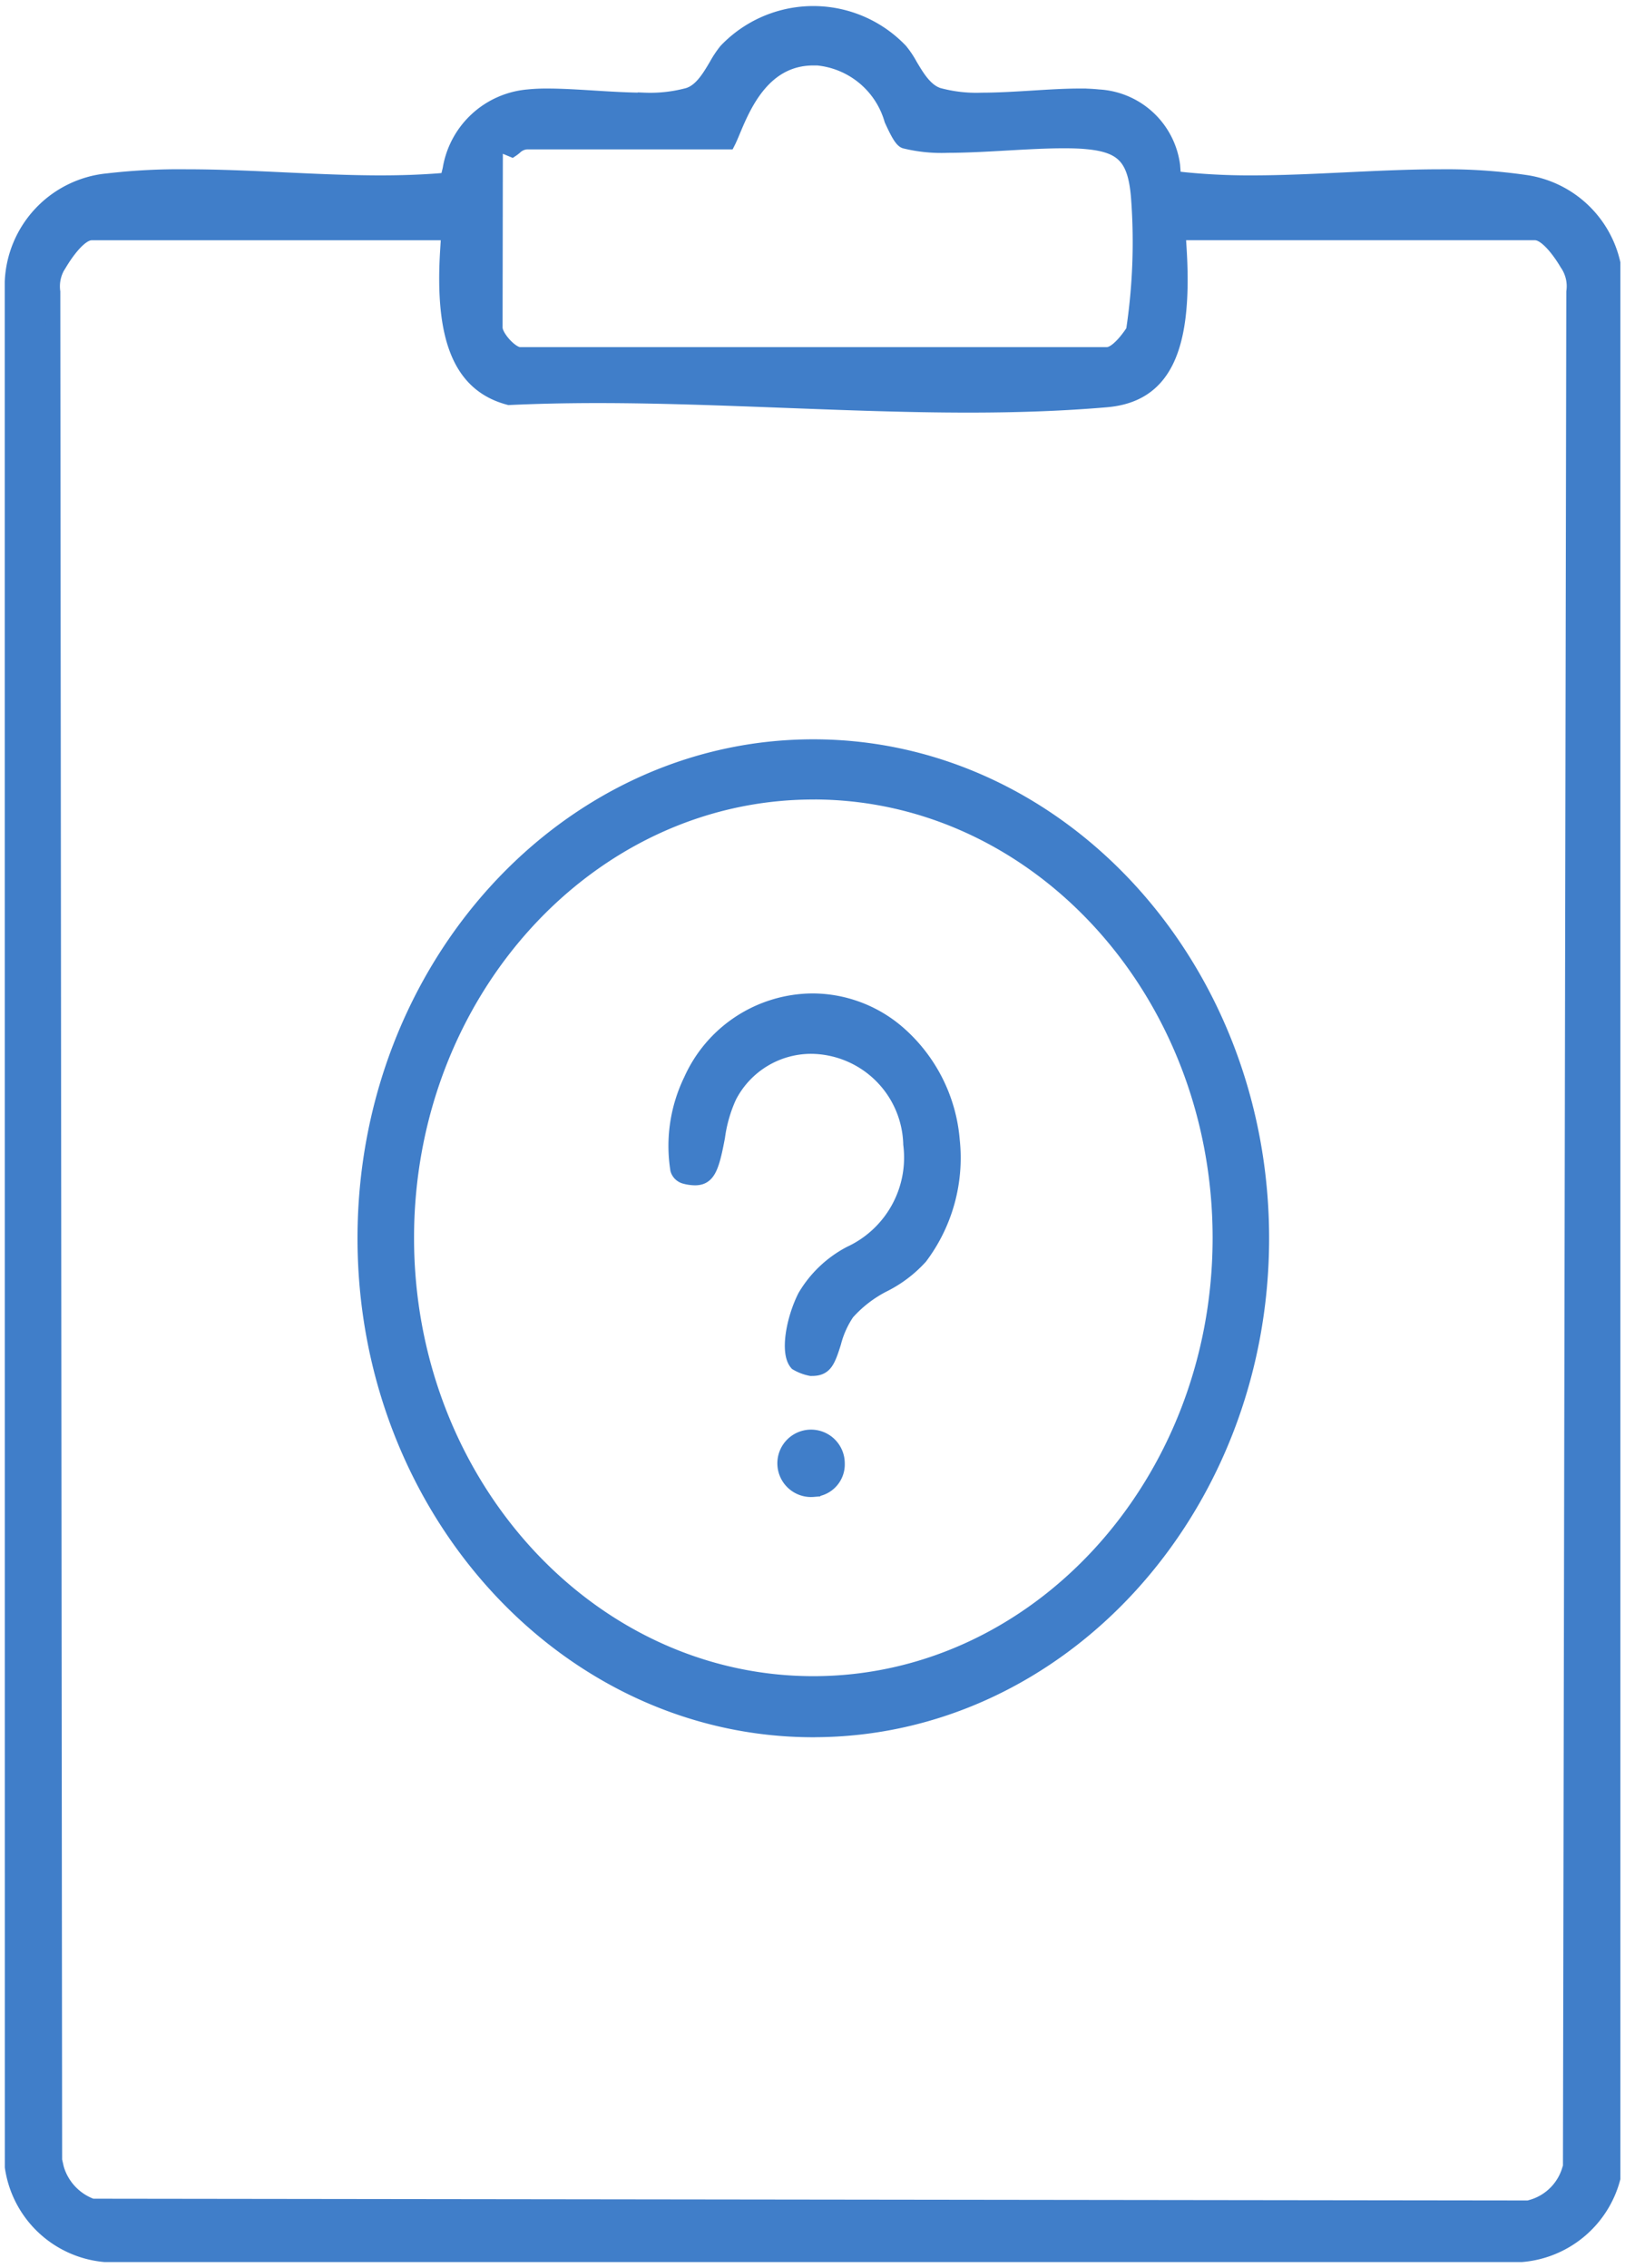 <svg id="Group_153571" data-name="Group 153571" xmlns="http://www.w3.org/2000/svg" xmlns:xlink="http://www.w3.org/1999/xlink" width="40.067" height="55.919" viewBox="0 0 40.067 55.919">
  <defs>
    <clipPath id="clip-path">
      <rect id="Rectangle_68043" data-name="Rectangle 68043" width="40.067" height="55.919" fill="none"/>
    </clipPath>
  </defs>
  <g id="Group_153570" data-name="Group 153570" transform="translate(0 0)" clip-path="url(#clip-path)">
    <path id="Path_1525" data-name="Path 1525" d="M19.877,33.6a1.1,1.1,0,0,1-.352-.133c-.233-.259-.088-1.082.2-1.653a2.818,2.818,0,0,1,1.119-1.065,2.6,2.6,0,0,0,1.485-2.685,2.467,2.467,0,0,0-2.445-2.406,2.263,2.263,0,0,0-2.014,1.232,3.519,3.519,0,0,0-.285.991c-.145.777-.242,1.019-.565,1.019a.986.986,0,0,1-.247-.035.263.263,0,0,1-.187-.176,3.712,3.712,0,0,1,.327-2.208,3.311,3.311,0,0,1,3-1.962,3.239,3.239,0,0,1,2.117.792,3.941,3.941,0,0,1,1.342,2.65,4.071,4.071,0,0,1-.792,2.883,3.082,3.082,0,0,1-.893.681,3.042,3.042,0,0,0-.912.7,2.356,2.356,0,0,0-.327.73c-.152.486-.228.645-.547.645Zm.06,2.983a.656.656,0,1,1,.6-.653.626.626,0,0,1-.6.653m0-17.195c-5.524,0-10.02,4.927-10.02,10.983s4.5,10.981,10.02,10.981,10.02-4.927,10.02-10.981-4.494-10.983-10.02-10.983m0,23.12c-6.1,0-11.064-5.441-11.064-12.128s4.964-12.126,11.064-12.126S31,23.694,31,30.38,26.04,42.507,19.939,42.507M12.1,7.929c0,.227.39.655.6.655H27.177c.285,0,.643-.573.645-.579a14.618,14.618,0,0,0,.123-3.286c-.077-.96-.368-1.278-1.244-1.363-.165-.017-.357-.024-.583-.024-.425,0-.9.026-1.407.055s-1.012.057-1.462.057a3.776,3.776,0,0,1-1.055-.105c-.1-.033-.225-.3-.332-.533A2.105,2.105,0,0,0,20.039,1.29c-.033,0-.068,0-.1,0-1.225,0-1.712,1.161-1.974,1.786-.038.092-.087.209-.125.283H12.871a.453.453,0,0,0-.287.129c-.02.017-.05.041-.077.059l-.4-.166ZM1.24,53.113l.01.044A1.394,1.394,0,0,0,2.1,54.215l.055.02,35.415.044.04-.011a1.351,1.351,0,0,0,.965-.936l.02-.059.083-46.227a.978.978,0,0,0-.168-.7c-.017-.031-.433-.747-.777-.747H28.942l.025.4c.15,2.484-.392,3.6-1.809,3.719-1.015.087-2.129.131-3.4.131-1.5,0-3.061-.061-4.566-.118s-3.067-.117-4.572-.117c-.792,0-1.507.017-2.185.048C11.239,9.346,10.769,8.212,10.912,6l.025-.4H2.14c-.342,0-.758.716-.777.747a.986.986,0,0,0-.168.7Zm1.227,2.334a2.542,2.542,0,0,1-2.29-2.169L.175,6.8A2.617,2.617,0,0,1,2.537,4.3,15.354,15.354,0,0,1,4.477,4.2c.78,0,1.6.037,2.387.074s1.617.076,2.407.076c.515,0,.97-.017,1.394-.048l.243-.02.063-.257A2.145,2.145,0,0,1,12.9,2.231a4.4,4.4,0,0,1,.48-.022c.348,0,.74.024,1.157.05s.853.052,1.245.052a3.565,3.565,0,0,0,1.072-.122c.315-.1.513-.438.688-.734a2.473,2.473,0,0,1,.24-.359,2.979,2.979,0,0,1,4.307,0,2.278,2.278,0,0,1,.242.361c.175.294.373.629.688.732a3.558,3.558,0,0,0,1.072.122c.39,0,.825-.026,1.245-.052s.808-.05,1.157-.05a4.363,4.363,0,0,1,.478.022,1.96,1.96,0,0,1,1.835,1.7l.023.313.285.03a15.994,15.994,0,0,0,1.637.076c.765,0,1.562-.039,2.334-.076S34.643,4.2,35.4,4.2a13.54,13.54,0,0,1,2.079.137,2.606,2.606,0,0,1,2.182,2l0,47.22A2.555,2.555,0,0,1,37.4,55.447Z" transform="translate(0.117 0.149)" fill="#407ec9"/>
    <path id="Path_1526" data-name="Path 1526" d="M19.877,33.6a1.1,1.1,0,0,1-.352-.133c-.233-.259-.088-1.082.2-1.653a2.818,2.818,0,0,1,1.119-1.065,2.6,2.6,0,0,0,1.485-2.685,2.467,2.467,0,0,0-2.445-2.406,2.263,2.263,0,0,0-2.014,1.232,3.519,3.519,0,0,0-.285.991c-.145.777-.242,1.019-.565,1.019a.986.986,0,0,1-.247-.035.263.263,0,0,1-.187-.176,3.712,3.712,0,0,1,.327-2.208,3.311,3.311,0,0,1,3-1.962,3.239,3.239,0,0,1,2.117.792,3.941,3.941,0,0,1,1.342,2.65,4.071,4.071,0,0,1-.792,2.883,3.082,3.082,0,0,1-.893.681,3.042,3.042,0,0,0-.912.7,2.356,2.356,0,0,0-.327.73c-.152.486-.228.645-.547.645Zm.06,2.983a.656.656,0,1,1,.6-.653A.626.626,0,0,1,19.937,36.582Zm0-17.195c-5.524,0-10.02,4.927-10.02,10.983s4.5,10.981,10.02,10.981,10.02-4.927,10.02-10.981S25.465,19.387,19.939,19.387Zm0,23.12c-6.1,0-11.064-5.441-11.064-12.128s4.964-12.126,11.064-12.126S31,23.694,31,30.38,26.04,42.507,19.939,42.507ZM12.1,7.929c0,.227.39.655.6.655H27.177c.285,0,.643-.573.645-.579a14.618,14.618,0,0,0,.123-3.286c-.077-.96-.368-1.278-1.244-1.363-.165-.017-.357-.024-.583-.024-.425,0-.9.026-1.407.055s-1.012.057-1.462.057a3.776,3.776,0,0,1-1.055-.105c-.1-.033-.225-.3-.332-.533A2.105,2.105,0,0,0,20.039,1.29c-.033,0-.068,0-.1,0-1.225,0-1.712,1.161-1.974,1.786-.038.092-.087.209-.125.283H12.871a.453.453,0,0,0-.287.129c-.02.017-.05.041-.077.059l-.4-.166ZM1.24,53.113l.01.044A1.394,1.394,0,0,0,2.1,54.215l.055.02,35.415.044.04-.011a1.351,1.351,0,0,0,.965-.936l.02-.059.083-46.227a.978.978,0,0,0-.168-.7c-.017-.031-.433-.747-.777-.747H28.942l.025.4c.15,2.484-.392,3.6-1.809,3.719-1.015.087-2.129.131-3.4.131-1.5,0-3.061-.061-4.566-.118s-3.067-.117-4.572-.117c-.792,0-1.507.017-2.185.048C11.239,9.346,10.769,8.212,10.912,6l.025-.4H2.14c-.342,0-.758.716-.777.747a.986.986,0,0,0-.168.7Zm1.227,2.334a2.542,2.542,0,0,1-2.29-2.169L.175,6.8A2.617,2.617,0,0,1,2.537,4.3,15.354,15.354,0,0,1,4.477,4.2c.78,0,1.6.037,2.387.074s1.617.076,2.407.076c.515,0,.97-.017,1.394-.048l.243-.02.063-.257A2.145,2.145,0,0,1,12.9,2.231a4.4,4.4,0,0,1,.48-.022c.348,0,.74.024,1.157.05s.853.052,1.245.052a3.565,3.565,0,0,0,1.072-.122c.315-.1.513-.438.688-.734a2.473,2.473,0,0,1,.24-.359,2.979,2.979,0,0,1,4.307,0,2.278,2.278,0,0,1,.242.361c.175.294.373.629.688.732a3.558,3.558,0,0,0,1.072.122c.39,0,.825-.026,1.245-.052s.808-.05,1.157-.05a4.363,4.363,0,0,1,.478.022,1.96,1.96,0,0,1,1.835,1.7l.023.313.285.03a15.994,15.994,0,0,0,1.637.076c.765,0,1.562-.039,2.334-.076S34.643,4.2,35.4,4.2a13.54,13.54,0,0,1,2.079.137,2.606,2.606,0,0,1,2.182,2l0,47.22A2.555,2.555,0,0,1,37.4,55.447Z" transform="translate(0.117 0.149)" fill="none" stroke="#407ec9" stroke-miterlimit="10" stroke-width="0.35"/>
  </g>
</svg>
